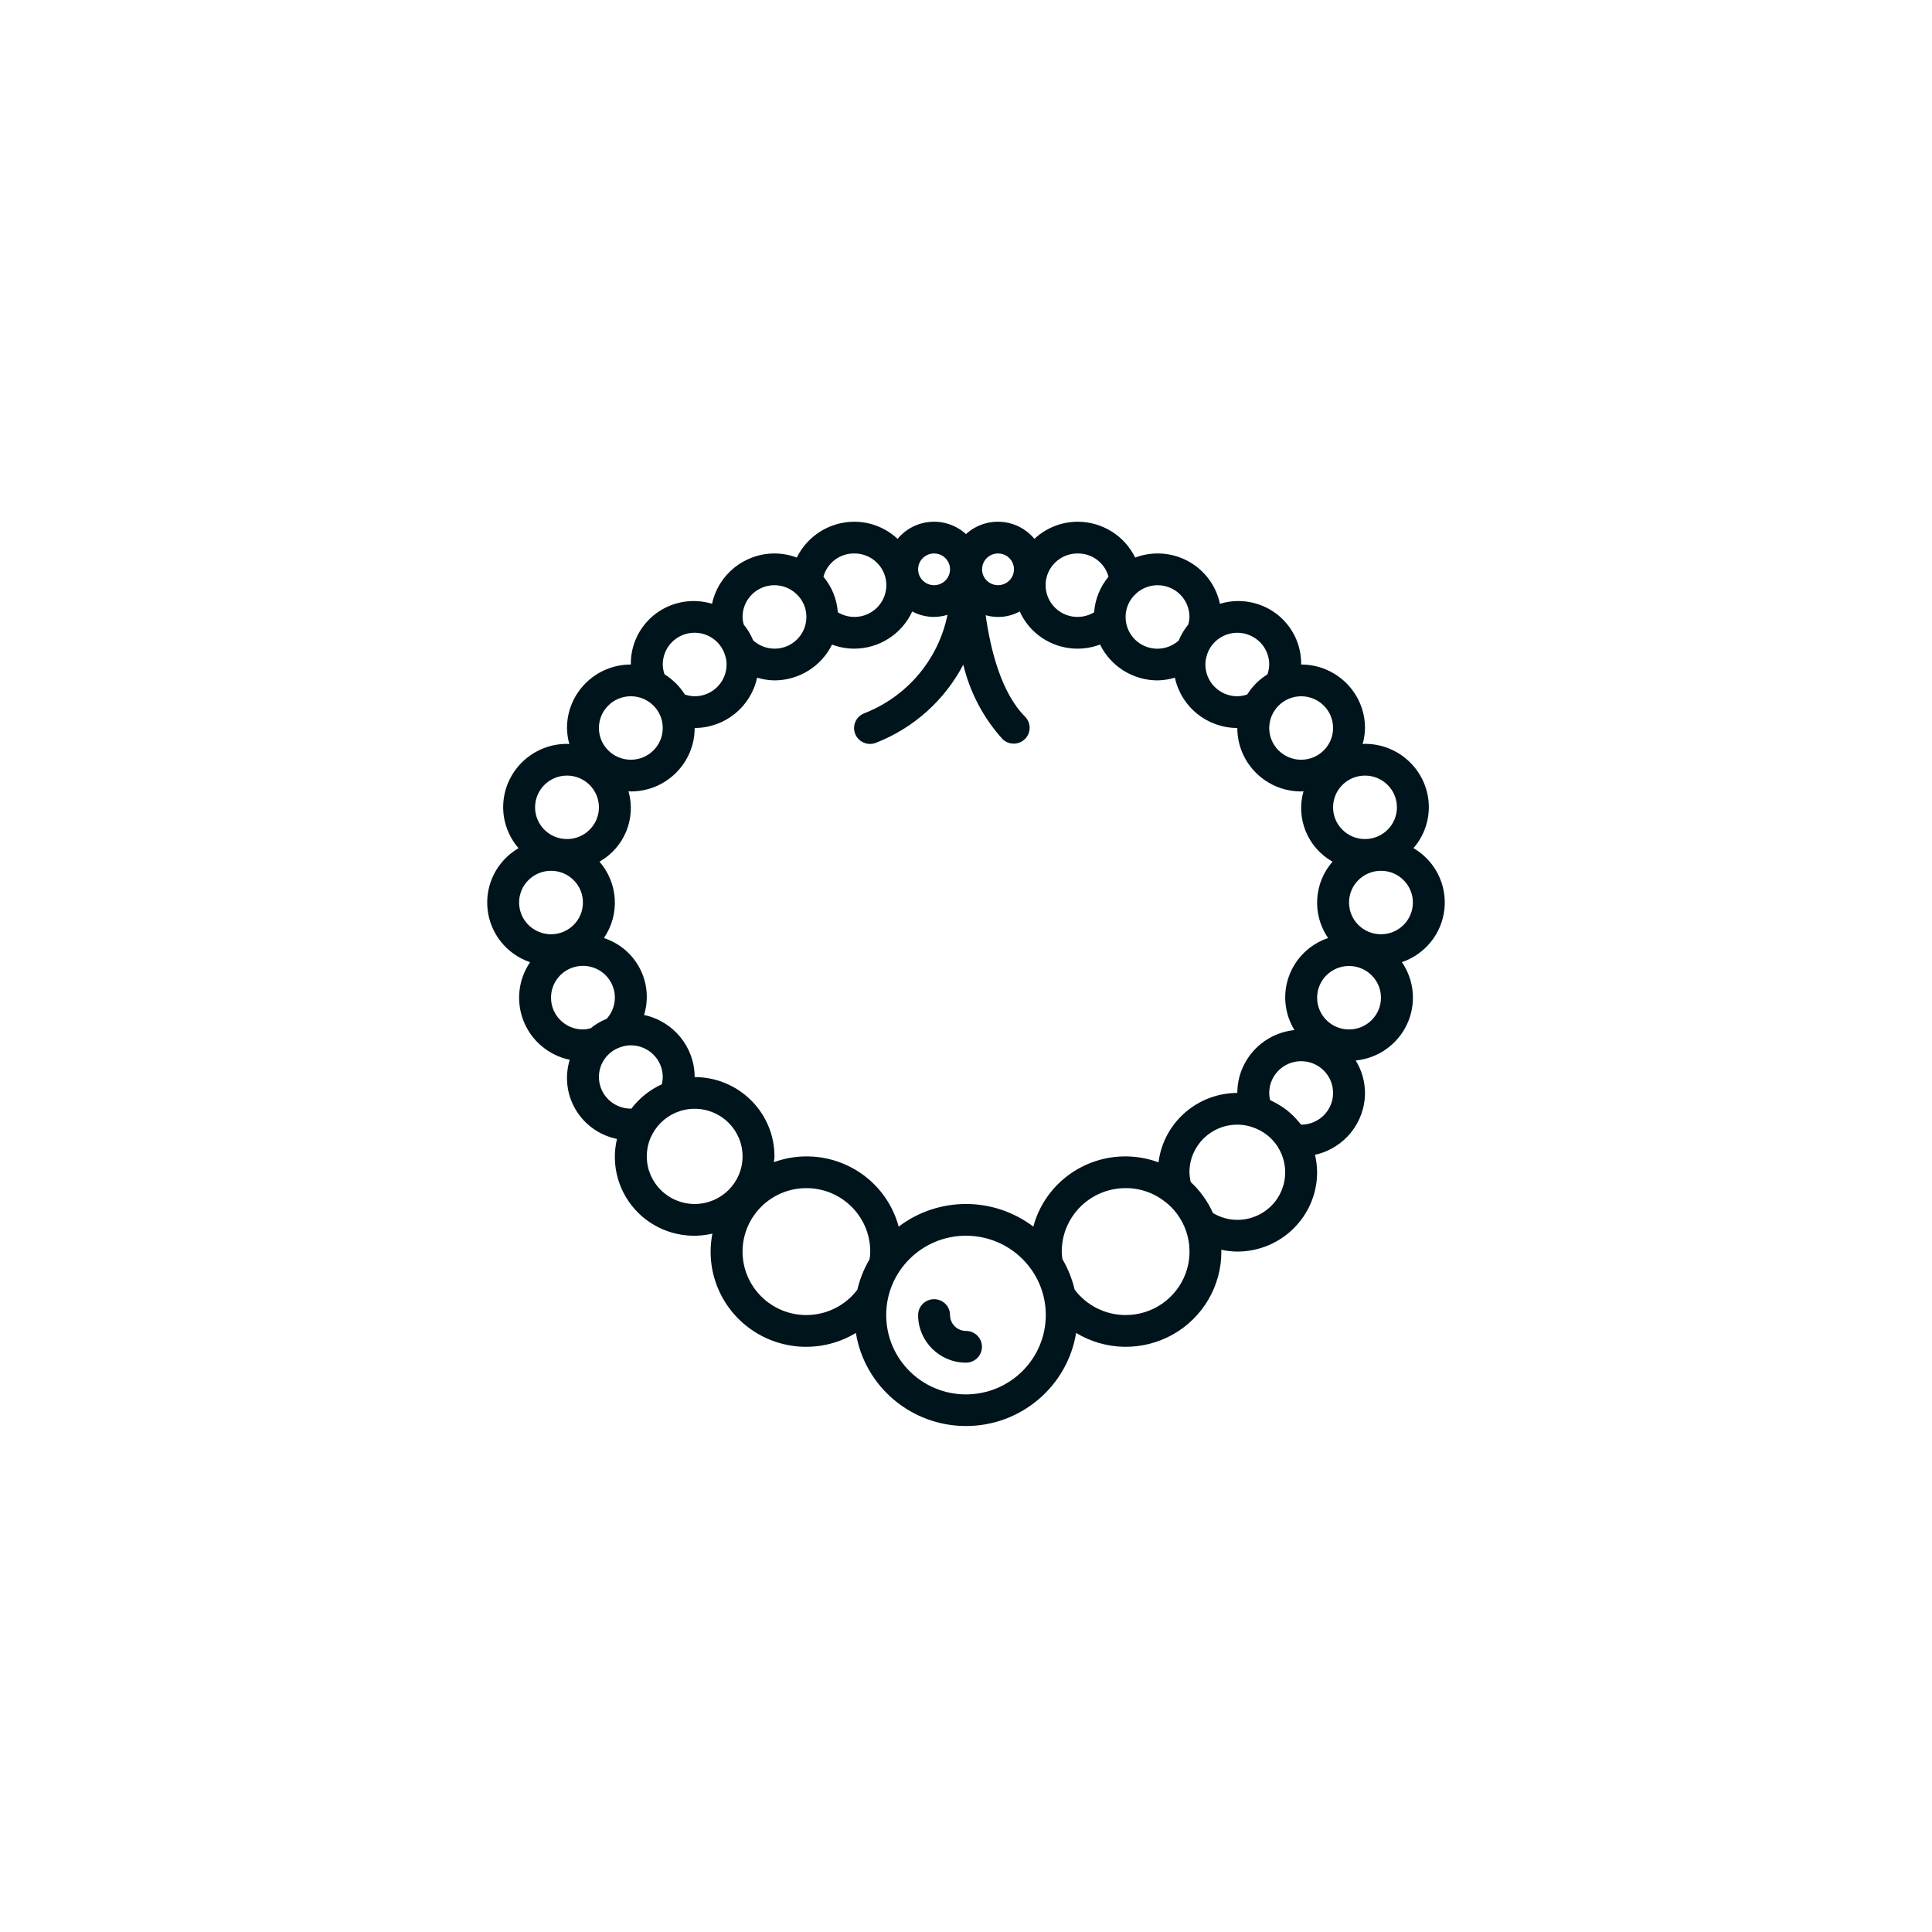 <svg width="115" height="115" viewBox="0 0 115 115" fill="none" xmlns="http://www.w3.org/2000/svg">
<g clip-path="url(#clip0_1145_7937)">
<path d="M57.5 79.222C56.976 79.222 56.55 78.799 56.55 78.277C56.55 77.755 56.125 77.333 55.6 77.333C55.076 77.333 54.65 77.755 54.65 78.277C54.65 79.842 55.926 81.111 57.5 81.111C58.025 81.111 58.45 80.688 58.45 80.166C58.45 79.645 58.025 79.222 57.5 79.222Z" fill="#00141C"/>
<path d="M84.133 50.487C84.721 49.811 85.046 48.948 85.05 48.055C85.05 45.969 83.349 44.277 81.25 44.277C81.202 44.277 81.154 44.289 81.11 44.291C81.198 43.979 81.245 43.657 81.25 43.333C81.25 41.246 79.548 39.555 77.449 39.555C77.469 38.366 76.915 37.239 75.958 36.523C75.002 35.808 73.759 35.591 72.615 35.94C72.389 34.862 71.7 33.938 70.73 33.408C69.76 32.879 68.605 32.798 67.57 33.188C66.933 31.885 65.606 31.058 64.15 31.055C63.191 31.057 62.269 31.422 61.571 32.075C61.081 31.482 60.367 31.115 59.597 31.062C58.827 31.008 58.068 31.272 57.499 31.792C56.931 31.272 56.173 31.008 55.403 31.062C54.632 31.115 53.918 31.482 53.428 32.075C52.73 31.422 51.808 31.057 50.85 31.055C49.393 31.059 48.067 31.887 47.429 33.188C47.005 33.028 46.554 32.945 46.1 32.944C44.306 32.947 42.758 34.195 42.384 35.94C41.24 35.591 39.997 35.808 39.041 36.523C38.084 37.239 37.53 38.366 37.55 39.555C35.451 39.555 33.75 41.246 33.75 43.333C33.754 43.657 33.801 43.979 33.889 44.291C33.844 44.289 33.797 44.277 33.75 44.277C31.651 44.277 29.95 45.969 29.95 48.055C29.953 48.948 30.279 49.811 30.866 50.487C29.593 51.228 28.871 52.64 29.019 54.099C29.166 55.559 30.157 56.799 31.553 57.274C30.843 58.314 30.702 59.638 31.176 60.803C31.649 61.969 32.675 62.824 33.913 63.082C33.605 64.079 33.734 65.159 34.27 66.056C34.805 66.954 35.696 67.584 36.724 67.794C36.35 69.376 36.827 71.038 37.984 72.187C39.141 73.334 40.814 73.805 42.405 73.43C41.973 75.628 42.887 77.873 44.736 79.153C46.585 80.433 49.02 80.507 50.945 79.342C51.468 82.536 54.244 84.882 57.499 84.882C60.755 84.882 63.531 82.536 64.055 79.342C65.812 80.406 68.011 80.443 69.804 79.439C71.597 78.435 72.704 76.545 72.7 74.499C72.7 74.463 72.691 74.427 72.69 74.39C73.005 74.459 73.327 74.496 73.65 74.499C76.272 74.496 78.397 72.384 78.4 69.777C78.397 69.427 78.355 69.079 78.273 68.738C80.01 68.355 81.248 66.824 81.25 65.055C81.246 64.374 81.056 63.707 80.699 63.125C82.026 62.993 83.184 62.176 83.748 60.975C84.312 59.773 84.197 58.365 83.446 57.27C84.842 56.795 85.832 55.556 85.98 54.096C86.128 52.636 85.406 51.224 84.133 50.483V50.487ZM79.053 55.836C77.973 56.199 77.117 57.031 76.727 58.096C76.337 59.162 76.457 60.346 77.051 61.314C75.121 61.513 73.654 63.127 73.65 65.055C71.263 65.063 69.254 66.833 68.959 69.187C67.463 68.633 65.8 68.732 64.381 69.461C62.962 70.189 61.918 71.479 61.506 73.013C59.14 71.217 55.859 71.217 53.493 73.013C53.082 71.484 52.042 70.197 50.629 69.468C49.216 68.738 47.559 68.632 46.064 69.177C46.073 69.06 46.1 68.95 46.1 68.833C46.097 66.226 43.972 64.114 41.349 64.111C41.346 62.327 40.091 60.788 38.336 60.417C38.928 58.498 37.865 56.461 35.946 55.836C36.907 54.437 36.799 52.57 35.683 51.29C37.16 50.454 37.874 48.723 37.41 47.097C37.457 47.097 37.505 47.11 37.55 47.11C39.648 47.11 41.349 45.419 41.349 43.333C43.143 43.33 44.691 42.081 45.065 40.337C45.401 40.439 45.749 40.494 46.1 40.5C47.556 40.495 48.885 39.669 49.525 38.368C49.948 38.528 50.397 38.61 50.85 38.611C52.337 38.607 53.685 37.741 54.3 36.395C54.942 36.746 55.701 36.818 56.398 36.594C55.856 39.266 53.981 41.478 51.425 42.465C51.109 42.595 50.886 42.884 50.845 43.222C50.802 43.56 50.946 43.894 51.222 44.097C51.497 44.3 51.861 44.34 52.174 44.201C54.4 43.321 56.234 41.674 57.339 39.561C57.733 41.212 58.537 42.738 59.678 43.999C60.051 44.357 60.643 44.353 61.01 43.988C61.376 43.624 61.381 43.035 61.021 42.664C59.582 41.232 58.95 38.62 58.671 36.62C59.35 36.816 60.079 36.737 60.699 36.398C61.518 38.209 63.613 39.071 65.48 38.366C66.117 39.668 67.443 40.496 68.9 40.5C69.25 40.494 69.599 40.439 69.934 40.337C70.307 42.081 71.856 43.33 73.65 43.333C73.65 45.419 75.351 47.11 77.449 47.11C77.497 47.11 77.545 47.098 77.589 47.097C77.126 48.723 77.839 50.454 79.316 51.29C78.2 52.57 78.092 54.437 79.053 55.836ZM83.15 48.055C83.15 49.098 82.299 49.944 81.25 49.944C80.2 49.944 79.35 49.098 79.35 48.055C79.35 47.012 80.2 46.166 81.25 46.166C82.299 46.166 83.15 47.012 83.15 48.055ZM79.35 43.333C79.35 44.376 78.499 45.222 77.449 45.222C76.4 45.222 75.549 44.376 75.549 43.333C75.555 42.292 76.402 41.449 77.449 41.444C78.499 41.444 79.35 42.289 79.35 43.333ZM75.549 39.555C75.546 39.756 75.509 39.954 75.441 40.142C74.954 40.444 74.543 40.853 74.24 41.337C74.05 41.404 73.851 41.44 73.65 41.444C72.6 41.444 71.749 40.598 71.749 39.555C71.748 39.371 71.777 39.188 71.837 39.013C71.847 38.982 71.856 38.951 71.863 38.919C71.953 38.661 72.099 38.427 72.291 38.234C72.831 37.685 73.652 37.515 74.367 37.805C75.082 38.095 75.55 38.787 75.549 39.555ZM70.8 36.721C70.797 36.878 70.772 37.033 70.725 37.181C70.491 37.467 70.301 37.785 70.161 38.126C69.625 38.61 68.858 38.746 68.187 38.478C67.515 38.21 67.056 37.583 67.006 36.865C67.006 36.844 67.006 36.745 67 36.724C66.998 36.191 67.227 35.682 67.629 35.328C68.183 34.824 68.984 34.695 69.671 34.996C70.358 35.298 70.801 35.975 70.8 36.721ZM64.15 32.944C65.008 32.935 65.762 33.506 65.982 34.33C65.481 34.929 65.182 35.669 65.127 36.446C64.439 36.862 63.562 36.803 62.938 36.297C62.314 35.79 62.078 34.948 62.35 34.194C62.623 33.44 63.344 32.939 64.15 32.944ZM59.4 32.944C59.92 32.94 60.347 33.354 60.356 33.872C60.365 34.389 59.953 34.818 59.433 34.832C58.912 34.847 58.477 34.442 58.457 33.924V33.873C58.465 33.361 58.884 32.948 59.4 32.944ZM55.599 32.944C56.124 32.944 56.55 33.367 56.55 33.888C56.55 34.41 56.124 34.833 55.599 34.833C55.075 34.833 54.65 34.41 54.65 33.888C54.65 33.367 55.075 32.944 55.599 32.944ZM50.85 32.944C51.655 32.94 52.375 33.441 52.647 34.195C52.919 34.949 52.683 35.791 52.059 36.297C51.435 36.803 50.558 36.862 49.87 36.446C49.815 35.669 49.516 34.929 49.015 34.329C49.236 33.505 49.991 32.935 50.85 32.944ZM46.1 34.833C46.574 34.835 47.03 35.013 47.379 35.332C47.776 35.686 48.002 36.191 48 36.721L47.993 36.862C47.943 37.582 47.482 38.21 46.808 38.477C46.133 38.744 45.365 38.603 44.83 38.115C44.692 37.778 44.505 37.464 44.274 37.183C44.227 37.033 44.202 36.878 44.2 36.721C44.2 35.678 45.05 34.833 46.1 34.833ZM39.45 39.555C39.446 38.617 40.136 37.82 41.069 37.683C42.003 37.547 42.895 38.114 43.162 39.013C43.222 39.188 43.252 39.371 43.249 39.555C43.249 40.598 42.399 41.444 41.349 41.444C41.15 41.441 40.952 41.405 40.763 41.338C40.457 40.852 40.044 40.442 39.556 40.138C39.489 39.951 39.453 39.754 39.45 39.555ZM37.55 41.444C38.599 41.444 39.45 42.289 39.45 43.333C39.45 44.376 38.599 45.222 37.55 45.222C36.5 45.222 35.65 44.376 35.65 43.333C35.65 42.289 36.5 41.444 37.55 41.444ZM33.75 46.166C34.799 46.166 35.65 47.012 35.65 48.055C35.65 49.098 34.799 49.944 33.75 49.944C32.7 49.944 31.85 49.098 31.85 48.055C31.85 47.012 32.7 46.166 33.75 46.166ZM30.899 53.722C30.899 52.678 31.75 51.833 32.799 51.833C33.849 51.833 34.699 52.678 34.699 53.722C34.699 54.765 33.849 55.611 32.799 55.611C32.296 55.611 31.812 55.412 31.456 55.057C31.1 54.703 30.899 54.223 30.899 53.722ZM32.799 59.388C32.796 58.544 33.356 57.8 34.172 57.566C34.987 57.331 35.861 57.663 36.311 58.379C36.761 59.094 36.678 60.02 36.109 60.646C35.766 60.783 35.446 60.971 35.16 61.204C35.01 61.25 34.855 61.275 34.699 61.277C33.65 61.277 32.799 60.431 32.799 59.388ZM35.65 64.111C35.647 63.277 36.2 62.542 37.004 62.309C37.18 62.249 37.364 62.22 37.55 62.222C38.599 62.222 39.45 63.067 39.45 64.111C39.449 64.255 39.43 64.4 39.396 64.54C38.679 64.867 38.055 65.365 37.581 65.991C37.073 65.999 36.583 65.805 36.22 65.452C35.858 65.099 35.652 64.616 35.65 64.111ZM38.5 68.833C38.5 67.268 39.776 65.999 41.349 65.999C42.924 65.999 44.2 67.268 44.2 68.833C44.2 70.398 42.924 71.666 41.349 71.666C39.776 71.666 38.5 70.398 38.5 68.833ZM48 78.277C45.901 78.277 44.2 76.586 44.2 74.499C44.2 72.413 45.901 70.722 48 70.722C50.098 70.722 51.8 72.413 51.8 74.499C51.798 74.651 51.785 74.803 51.76 74.953C51.428 75.519 51.182 76.132 51.031 76.77C50.315 77.717 49.192 78.275 48 78.277ZM57.499 83C54.876 83 52.75 80.885 52.75 78.277C52.75 75.669 54.876 73.555 57.499 73.555C60.123 73.555 62.25 75.669 62.25 78.277C62.247 80.884 60.122 82.996 57.499 83ZM67 78.277C65.806 78.275 64.684 77.715 63.968 76.766C63.817 76.128 63.572 75.515 63.239 74.949C63.214 74.8 63.201 74.65 63.199 74.499C63.199 72.413 64.901 70.722 67 70.722C67.874 70.716 68.723 71.017 69.396 71.572L69.422 71.59L69.435 71.599C69.448 71.609 69.46 71.619 69.473 71.628C70.684 72.656 71.121 74.325 70.569 75.81C70.016 77.295 68.592 78.279 67 78.277ZM73.65 72.611C73.138 72.609 72.636 72.467 72.199 72.203C71.887 71.506 71.438 70.879 70.877 70.359C70.832 70.168 70.806 69.973 70.8 69.777C70.8 68.213 72.076 66.944 73.65 66.944C73.956 66.942 74.26 66.993 74.549 67.095C75.17 67.299 75.701 67.708 76.054 68.255C76.066 68.279 76.079 68.303 76.094 68.328C76.622 69.202 76.635 70.291 76.129 71.178C75.623 72.066 74.675 72.612 73.65 72.611ZM77.449 66.944C77.401 66.88 77.344 66.823 77.292 66.761C77.24 66.698 77.204 66.655 77.156 66.604C76.996 66.427 76.823 66.264 76.638 66.113L76.594 66.077C76.409 65.934 76.213 65.805 76.01 65.692C75.94 65.652 75.869 65.616 75.798 65.58C75.726 65.544 75.666 65.507 75.597 65.475C75.566 65.338 75.549 65.197 75.549 65.055C75.549 64.012 76.4 63.166 77.449 63.166C78.499 63.166 79.35 64.012 79.35 65.055C79.35 66.098 78.499 66.944 77.449 66.944ZM80.3 61.277C79.25 61.277 78.4 60.431 78.4 59.388C78.4 58.345 79.25 57.499 80.3 57.499C81.349 57.499 82.2 58.345 82.2 59.388C82.2 60.431 81.349 61.277 80.3 61.277ZM82.2 55.611C81.15 55.611 80.3 54.765 80.3 53.722C80.3 52.678 81.15 51.833 82.2 51.833C83.249 51.833 84.1 52.678 84.1 53.722C84.1 54.765 83.249 55.611 82.2 55.611Z" fill="#00141C"/>
</g>
<defs>
<clipPath id="clip0_1145_7937">
<rect width="57" height="54" fill="white" transform="translate(29 31)"/>
</clipPath>
</defs>
</svg>
